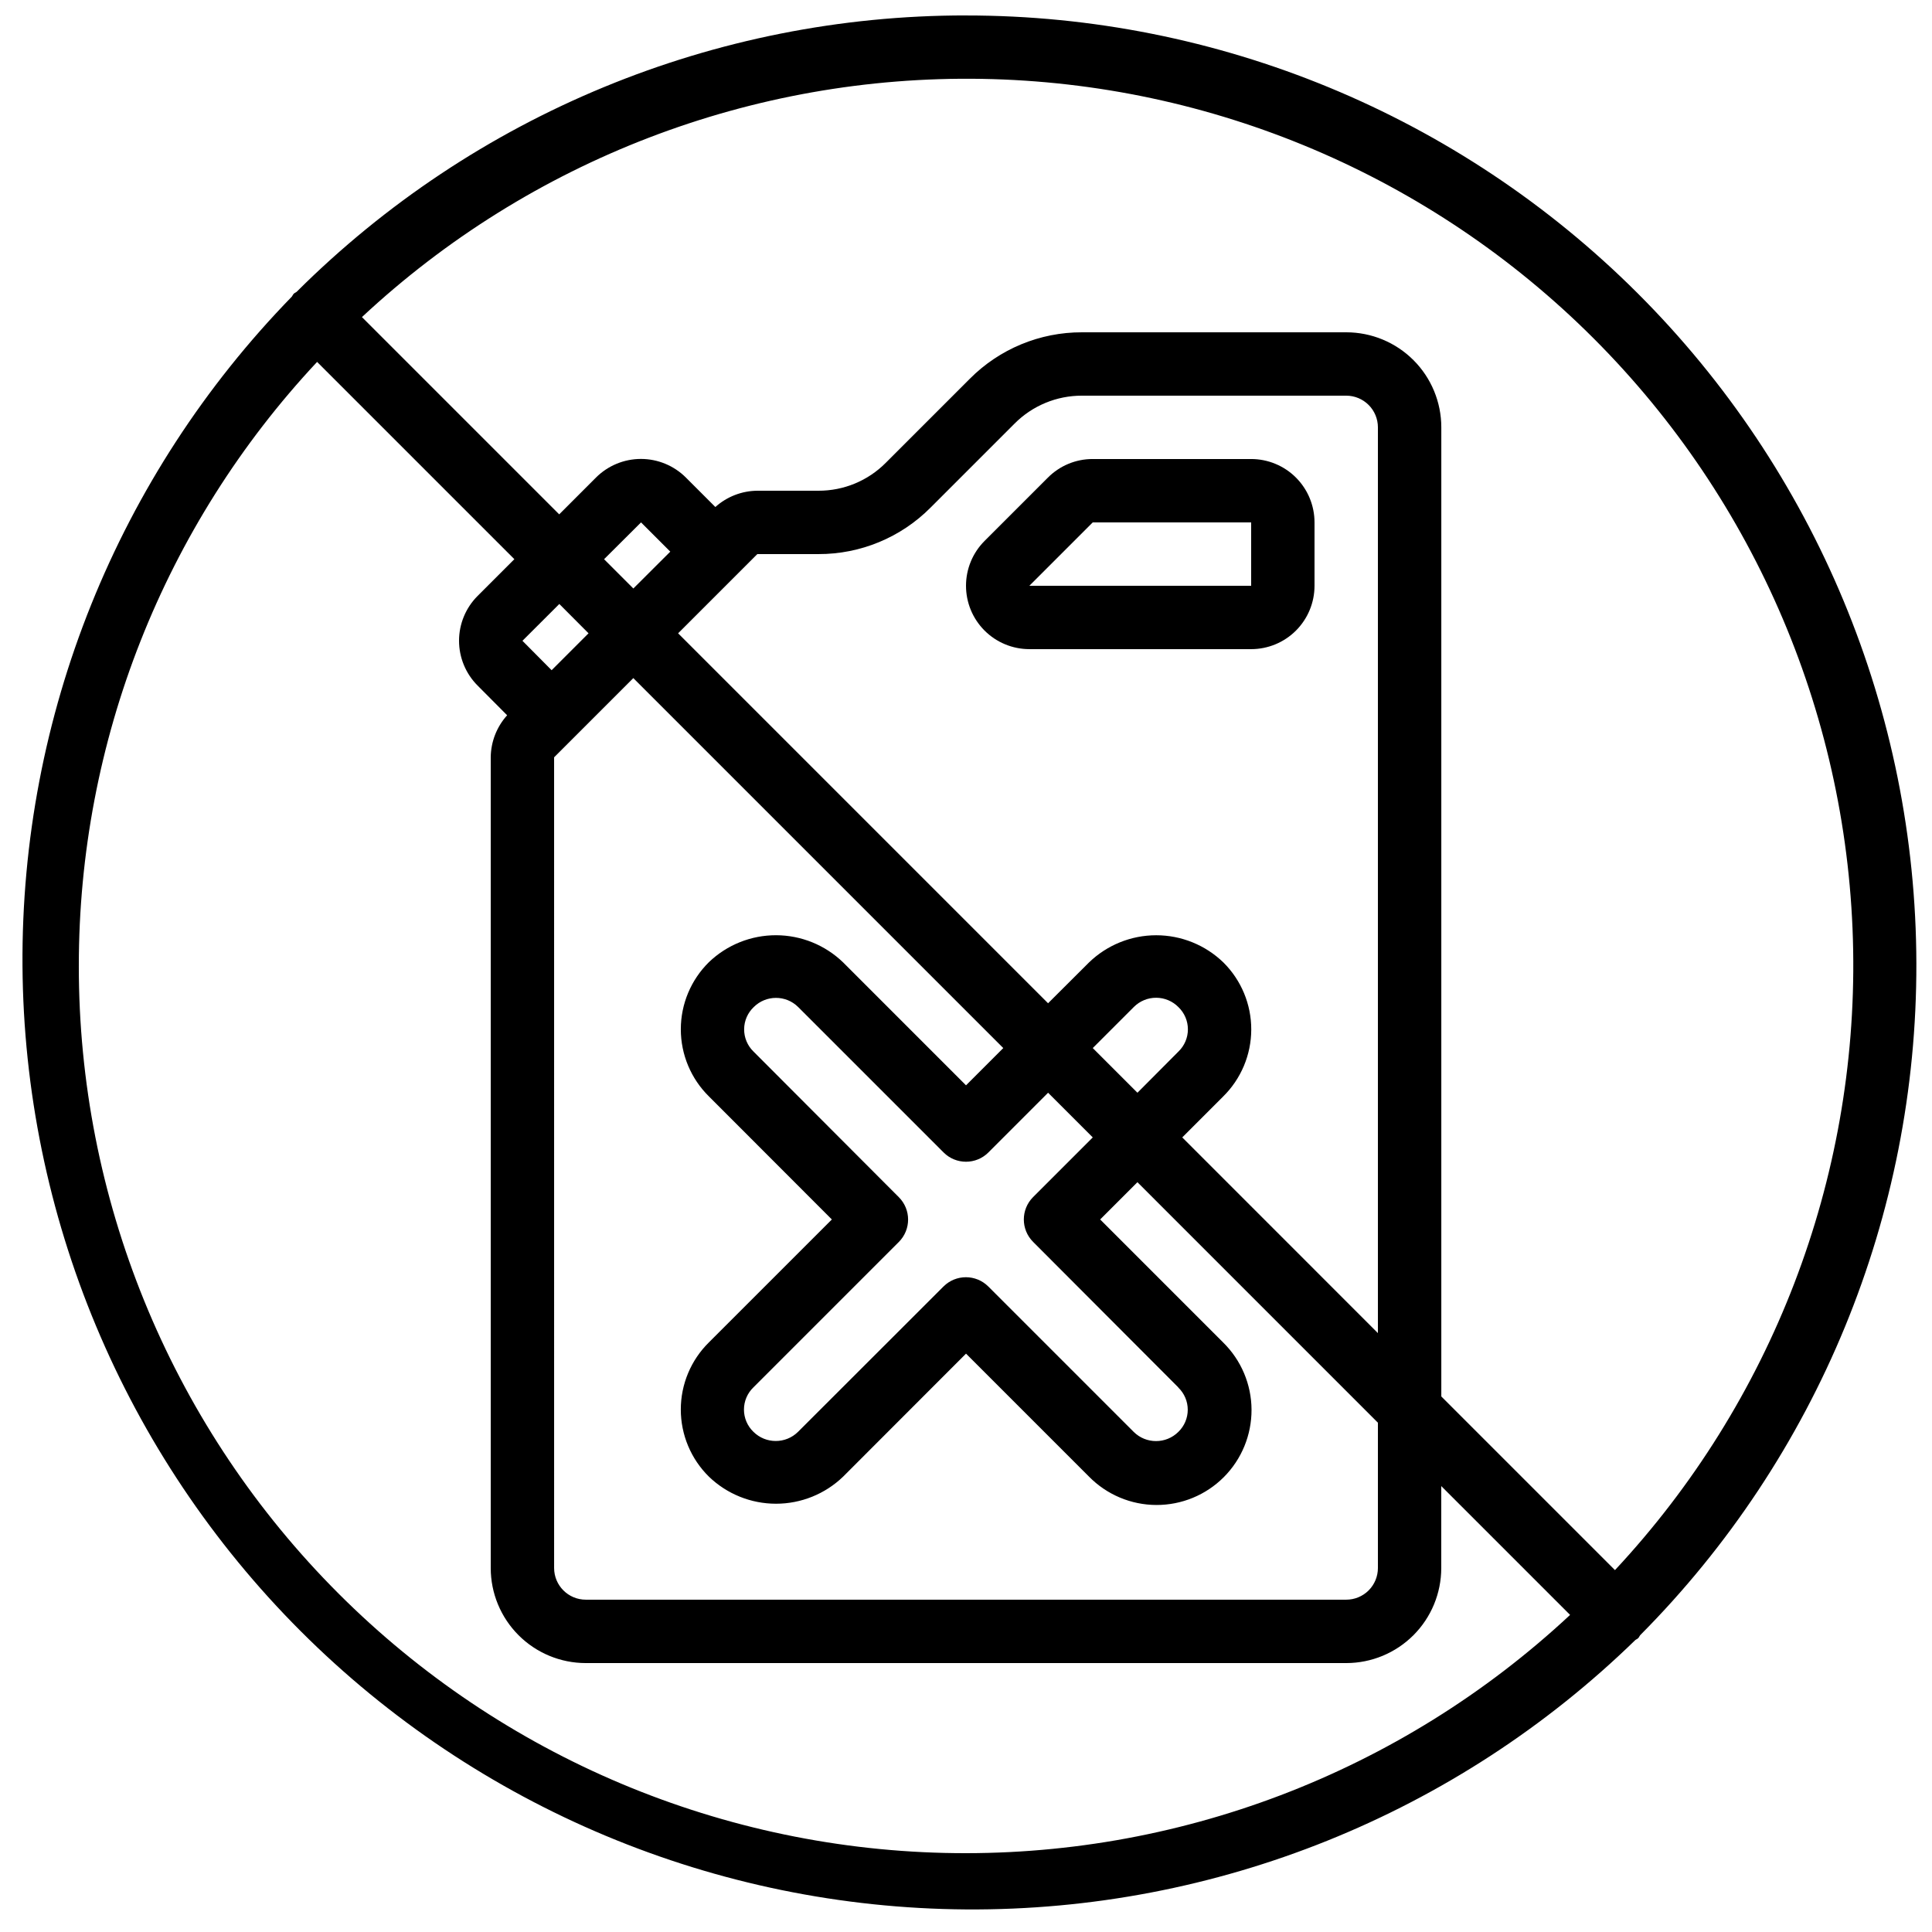 <?xml version="1.0" encoding="UTF-8"?>
<!-- Uploaded to: SVG Repo, www.svgrepo.com, Generator: SVG Repo Mixer Tools -->
<svg width="800px" height="800px" version="1.1" viewBox="144 144 512 512" xmlns="http://www.w3.org/2000/svg">
 <defs>
  <clipPath id="a">
   <path d="m149 148.09h502.9v502.91h-502.9z"/>
  </clipPath>
 </defs>
 <path d="m416.79 316.03h58.777c4.453 0 8.727-1.77 11.875-4.918 3.148-3.152 4.918-7.422 4.918-11.875v-16.797c0-4.453-1.77-8.723-4.918-11.875-3.148-3.148-7.422-4.918-11.875-4.918h-41.984c-4.457-0.012-8.73 1.762-11.875 4.922l-16.793 16.793c-3.148 3.148-4.914 7.422-4.914 11.875s1.766 8.723 4.914 11.871c3.152 3.148 7.422 4.922 11.875 4.922zm16.793-33.586h41.984v16.793h-58.777z"/>
 <g clip-path="url(#a)">
  <path d="m400 148.09c-66.496-0.039-130.29 26.297-177.38 73.238-0.242 0.203-0.547 0.285-0.773 0.512s-0.312 0.527-0.512 0.773c-46.176 47.422-71.816 111.12-71.375 177.32 0.441 66.188 26.93 129.54 73.734 176.35 46.805 46.805 110.16 73.293 176.35 73.734 66.191 0.441 129.89-25.199 177.32-71.375 0.242-0.203 0.547-0.285 0.773-0.512 0.227-0.227 0.312-0.527 0.512-0.773 47.02-47.301 73.348-111.33 73.207-178.02-0.141-66.695-26.738-130.61-73.957-177.71-47.219-47.105-111.2-73.547-177.89-73.527zm-235.11 251.91c-0.035-59.445 22.539-116.68 63.145-160.09l52.277 52.277-9.766 9.766c-3.133 3.148-4.894 7.41-4.894 11.852 0 4.441 1.762 8.703 4.894 11.852l7.852 7.894c-2.762 3.059-4.312 7.027-4.348 11.148v214.84c0 6.68 2.652 13.086 7.379 17.812 4.723 4.723 11.129 7.379 17.812 7.379h201.52c6.68 0 13.086-2.656 17.812-7.379 4.723-4.727 7.375-11.133 7.375-17.812v-21.715l34.141 34.141h0.004c-44.891 41.875-104.39 64.52-165.76 63.082-61.371-1.438-119.75-26.836-162.62-70.766-42.883-43.926-66.867-102.89-66.824-164.28zm179.81-109.16h16.199c11.141 0.027 21.832-4.402 29.691-12.301l22.285-22.285c4.727-4.754 11.156-7.414 17.859-7.398h70.031c2.227 0 4.363 0.887 5.938 2.461 1.574 1.574 2.457 3.711 2.457 5.938v240.03l-51.848-51.859 10.816-10.816h-0.004c4.766-4.684 7.457-11.082 7.473-17.762 0.016-6.684-2.648-13.094-7.394-17.797-4.777-4.617-11.156-7.199-17.797-7.199-6.644 0-13.023 2.582-17.801 7.199l-10.855 10.824-98.043-98.043zm-53.855 53.855 20.992-20.992 98.043 98.043-9.875 9.875-32.562-32.57c-4.769-4.609-11.137-7.191-17.766-7.207-6.633-0.016-13.012 2.543-17.797 7.129-4.769 4.695-7.457 11.105-7.457 17.797 0 6.695 2.688 13.105 7.457 17.797l32.57 32.605-32.57 32.562c-4.773 4.695-7.461 11.109-7.461 17.805 0 6.691 2.688 13.105 7.461 17.801 4.773 4.598 11.145 7.164 17.773 7.164 6.625 0 12.996-2.566 17.77-7.164l32.582-32.613 32.613 32.613c4.703 4.773 11.121 7.477 17.824 7.496 6.707 0.023 13.141-2.633 17.879-7.379 4.734-4.746 7.379-11.188 7.348-17.891-0.035-6.703-2.75-13.117-7.535-17.812l-32.578-32.582 9.875-9.875 63.73 63.734v38.508c0 2.227-0.883 4.363-2.457 5.938-1.574 1.574-3.711 2.457-5.938 2.457h-201.52c-4.641 0-8.398-3.758-8.398-8.395zm154.59 88.891-11.84-11.84 10.914-10.914c1.574-1.562 3.703-2.434 5.918-2.418 2.215 0.012 4.332 0.91 5.883 2.492 1.594 1.539 2.496 3.66 2.496 5.879 0 2.215-0.902 4.34-2.496 5.875zm-11.84 11.84-15.812 15.812c-3.277 3.277-3.277 8.594 0 11.871l38.484 38.566v0.043c1.598 1.539 2.5 3.66 2.5 5.879 0 2.215-0.902 4.336-2.5 5.875-3.273 3.238-8.543 3.238-11.816 0l-38.543-38.543 0.004 0.004c-3.281-3.277-8.594-3.277-11.875 0l-38.531 38.5c-3.277 3.258-8.574 3.258-11.848 0-1.598-1.539-2.5-3.664-2.5-5.879 0-2.219 0.902-4.34 2.5-5.879l38.543-38.543-0.004 0.004c3.281-3.281 3.281-8.598 0-11.875l-38.508-38.59c-1.602-1.551-2.5-3.688-2.484-5.918 0.012-2.227 0.938-4.352 2.562-5.883 3.254-3.227 8.5-3.227 11.754 0l38.543 38.543c3.277 3.277 8.594 3.277 11.871 0l15.82-15.828zm-121.75-145.47-7.758-7.758 9.797-9.758 7.75 7.75zm-11.875 11.875-9.781 9.781-7.734-7.793 9.773-9.758zm272.01 248.26-46.016-46.016v-256.82c0-6.684-2.652-13.09-7.375-17.812-4.727-4.727-11.133-7.379-17.812-7.379h-70.031c-11.16-0.031-21.867 4.402-29.734 12.316l-22.285 22.285c-4.715 4.742-11.129 7.402-17.816 7.383h-16.199c-4.113 0.031-8.07 1.566-11.133 4.316l-7.824-7.824v-0.004c-3.16-3.144-7.438-4.914-11.895-4.914-4.461 0-8.738 1.77-11.895 4.914l-9.766 9.773-52.277-52.277c44.527-41.551 103.45-64.184 164.35-63.129 60.891 1.055 119 25.715 162.06 68.777 43.066 43.066 67.723 101.17 68.777 162.07 1.055 60.895-21.578 119.82-63.129 164.35z"/>
 </g>
</svg>